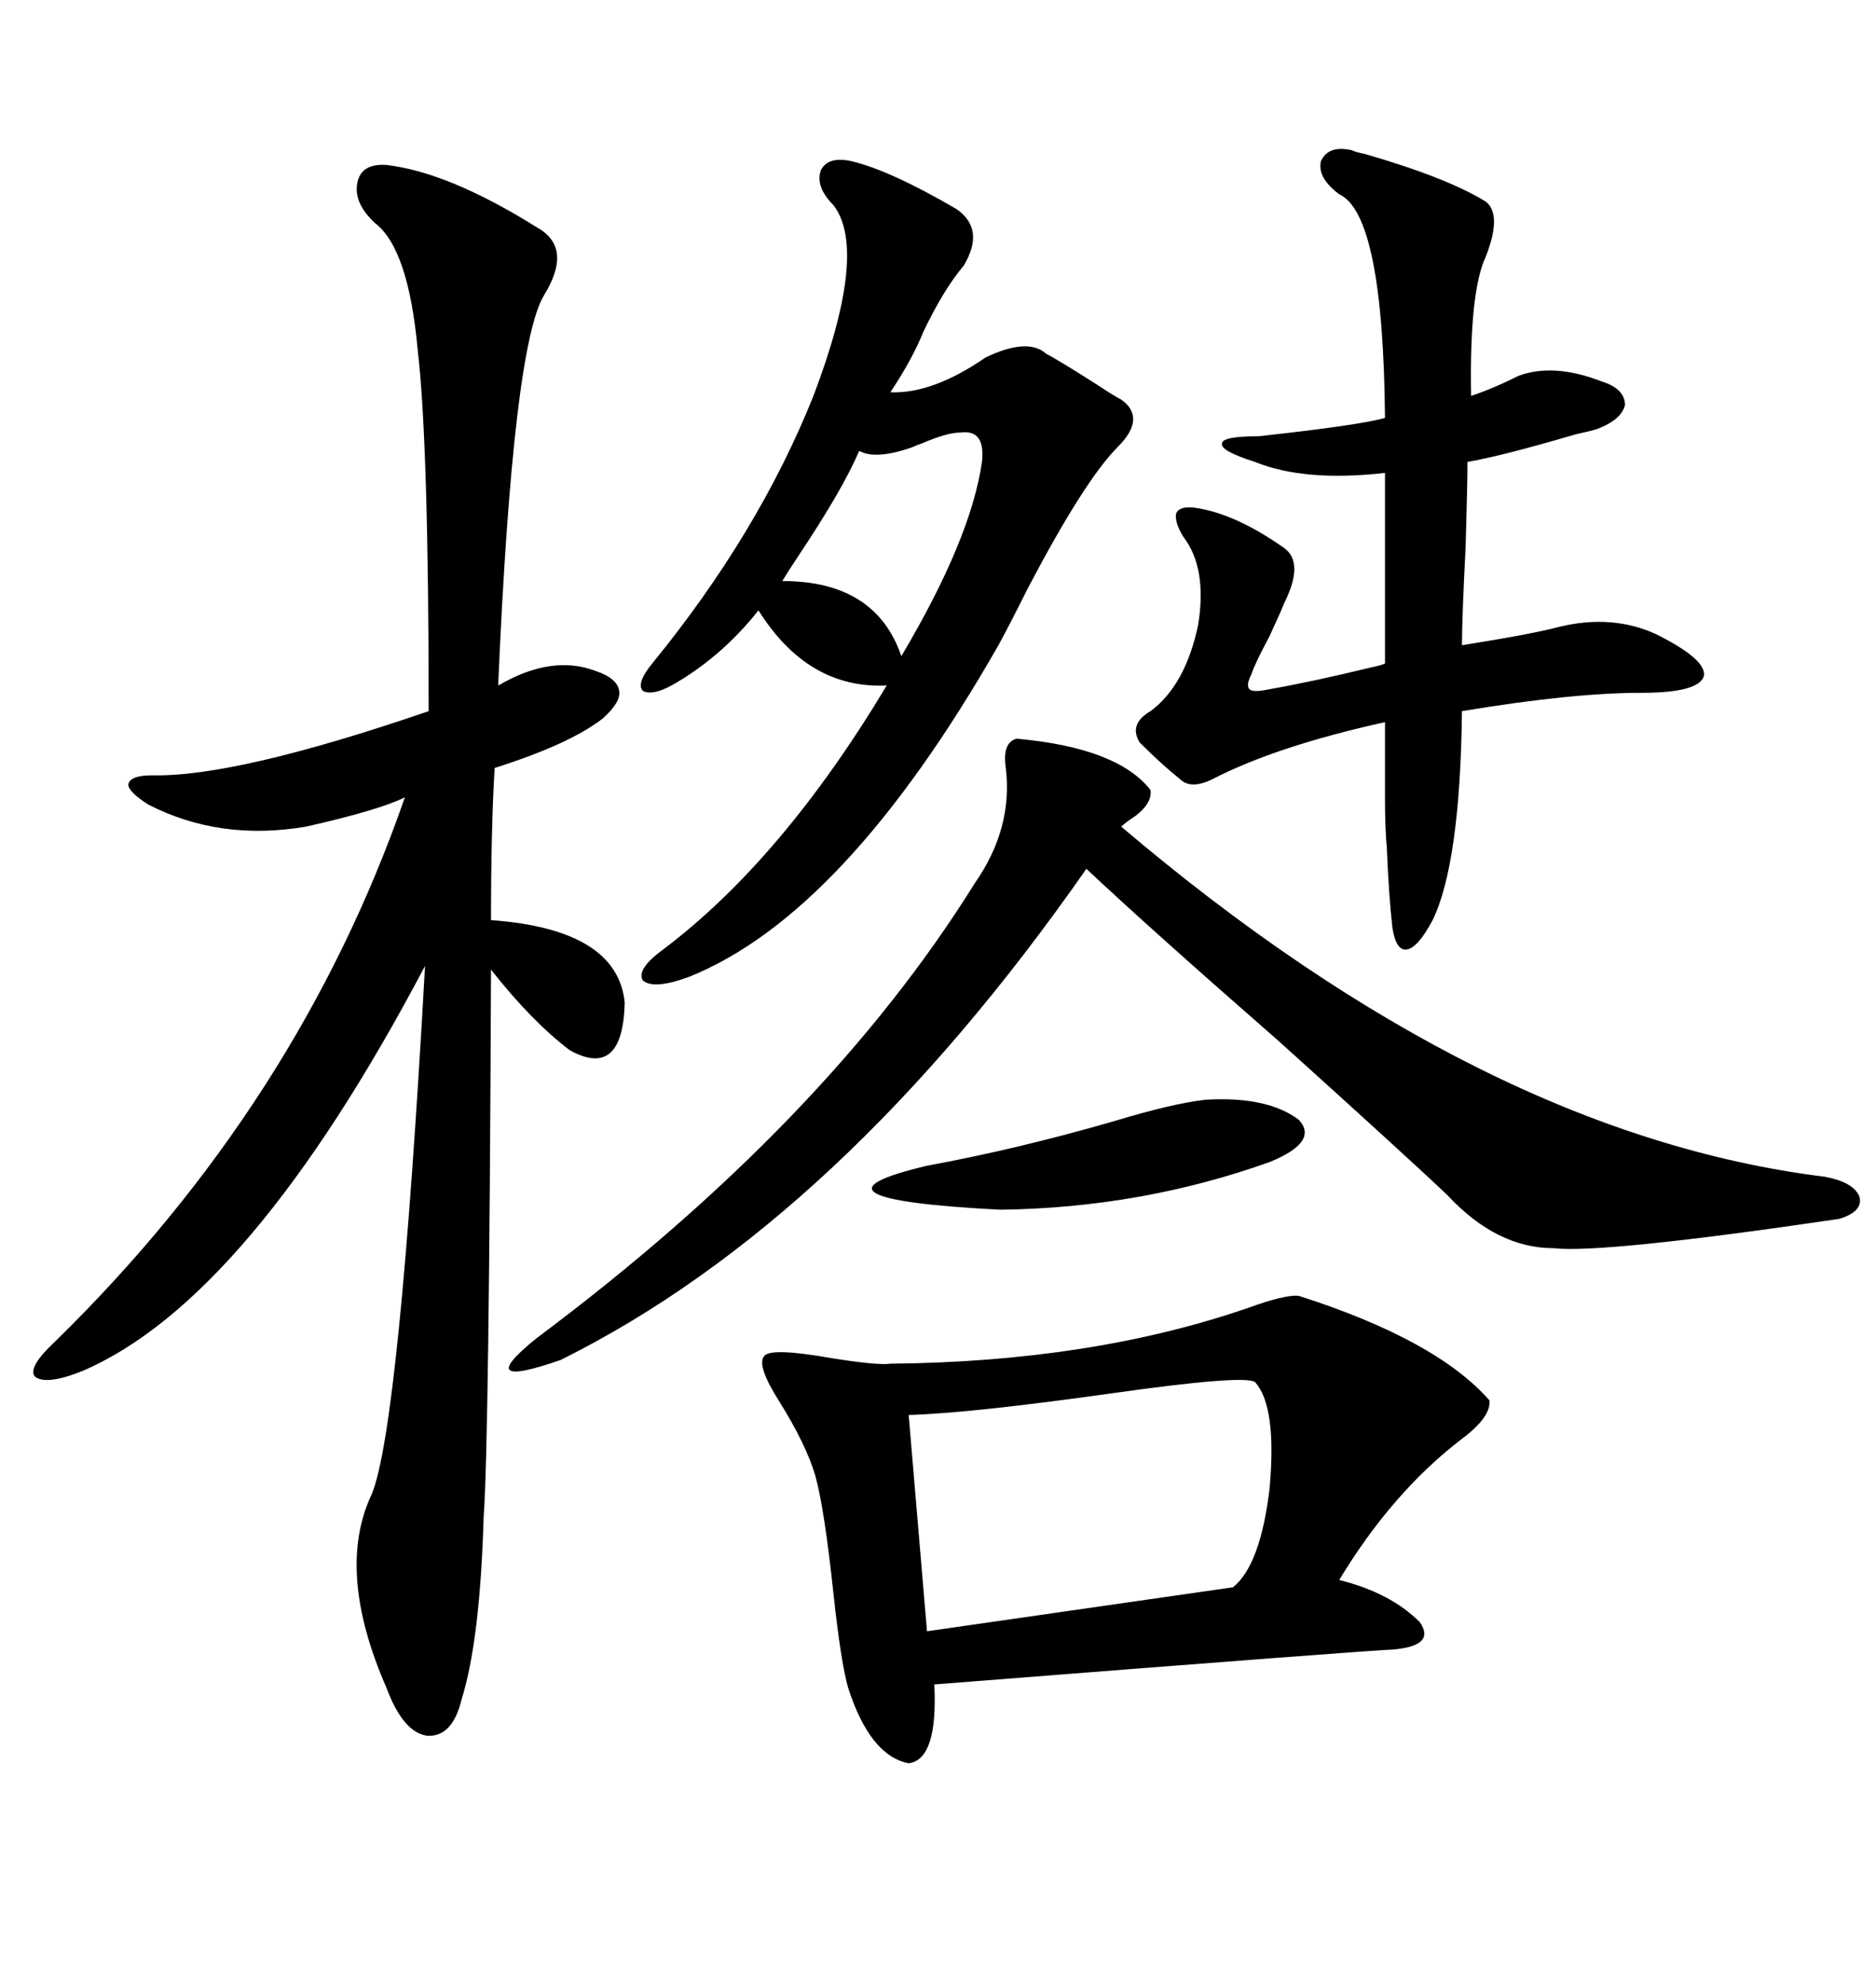 <svg xmlns="http://www.w3.org/2000/svg" xmlns:xlink="http://www.w3.org/1999/xlink" width="300" height="317.285"><path d="M61.82 26.37L61.82 26.37Q71.78 27.54 85.84 36.33L85.84 36.33Q91.70 39.55 87.01 47.17L87.01 47.17Q82.03 55.37 79.69 108.98L79.69 108.98L79.69 109.57Q88.18 104.59 95.21 107.23L95.21 107.23Q98.73 108.40 99.02 110.45L99.02 110.45Q99.32 112.21 96.39 114.84L96.39 114.84Q91.11 118.95 79.10 122.75L79.10 122.75Q78.52 132.42 78.52 147.07L78.52 147.07Q98.73 148.54 99.90 160.25L99.90 160.25Q99.61 172.56 91.11 167.87L91.11 167.87Q84.96 163.18 78.52 154.98L78.52 154.98Q78.22 230.27 77.34 242.58L77.34 242.58Q76.76 262.21 73.83 271.58L73.83 271.58Q72.36 277.73 68.26 277.44L68.26 277.44Q64.45 276.86 61.82 269.82L61.82 269.82Q53.61 251.07 59.47 238.77L59.47 238.77Q63.87 227.93 67.97 154.39L67.97 154.39Q39.84 207.71 13.18 219.14L13.18 219.14Q7.32 221.48 5.57 220.02L5.57 220.02Q4.39 218.55 8.79 214.45L8.79 214.45Q47.75 176.37 64.75 127.44L64.75 127.44Q60.64 129.49 48.93 132.13L48.93 132.13Q35.16 134.47 23.73 128.61L23.73 128.61Q20.51 126.56 20.51 125.39L20.51 125.39Q20.80 123.93 24.32 123.93L24.32 123.93Q37.79 124.22 68.55 113.67L68.55 113.67Q68.55 70.90 66.80 55.96L66.80 55.96Q65.33 39.84 60.06 35.74L60.06 35.74Q56.54 32.52 57.13 29.30L57.13 29.30Q57.71 26.07 61.82 26.37ZM207.71 207.13L207.71 207.13Q229.69 214.16 238.18 223.83L238.18 223.83Q238.48 226.46 233.79 229.98L233.79 229.98Q222.66 238.48 214.16 252.54L214.16 252.54Q222.36 254.59 227.05 259.28L227.05 259.28Q229.69 263.09 222.66 263.67L222.66 263.67Q220.31 263.67 149.41 269.24L149.41 269.24Q150 281.25 145.31 281.84L145.31 281.84Q139.16 280.66 135.64 269.82L135.64 269.82Q134.47 265.72 133.30 254.88L133.30 254.88Q131.84 241.11 130.37 235.84L130.37 235.84Q128.91 230.86 124.51 223.83L124.51 223.83Q121.00 218.26 122.17 216.80L122.17 216.80Q123.05 215.33 133.01 217.09L133.01 217.09Q140.33 218.26 142.38 217.97L142.38 217.97Q174.32 217.68 199.22 209.18L199.22 209.18Q205.66 206.84 207.71 207.13ZM136.23 25.78L136.23 25.78Q142.38 27.25 152.93 33.40L152.93 33.40Q157.62 36.62 154.10 42.48L154.10 42.48Q150.88 46.29 147.66 53.03L147.66 53.03Q145.90 57.42 142.38 62.70L142.38 62.70Q149.12 62.99 157.62 57.13L157.62 57.13Q164.36 53.91 167.29 56.54L167.29 56.54Q169.04 57.42 175.49 61.52L175.49 61.52Q178.13 63.28 179.30 63.87L179.30 63.87Q183.40 66.80 178.71 71.48L178.71 71.48Q173.44 76.76 164.36 94.04L164.36 94.04Q161.43 99.90 159.67 103.13L159.67 103.13Q135.06 146.19 110.16 156.15L110.16 156.15Q104.59 158.20 102.83 156.74L102.83 156.74Q101.66 154.98 106.05 151.76L106.05 151.76Q125.10 137.40 141.80 109.57L141.80 109.57Q129.20 110.16 121.29 97.56L121.29 97.56Q115.72 104.59 108.40 108.98L108.40 108.98Q104.59 111.33 102.83 110.45L102.83 110.45Q101.66 109.28 104.30 106.05L104.30 106.05Q121.29 85.25 130.08 63.28L130.08 63.28Q138.87 40.14 133.30 32.81L133.30 32.81Q130.37 29.88 131.25 27.25L131.25 27.25Q132.42 24.90 136.23 25.78ZM162.60 118.07L162.60 118.07Q178.71 119.53 183.98 126.27L183.98 126.27Q184.28 128.32 181.64 130.37L181.64 130.37Q179.88 131.54 179.30 132.13L179.30 132.13Q237.30 181.35 291.80 188.09L291.80 188.09Q296.48 188.96 297.36 191.31L297.36 191.31Q297.95 193.65 294.14 194.82L294.14 194.82Q256.35 200.39 248.44 199.51L248.44 199.51Q239.36 199.51 231.45 191.02L231.45 191.02Q225.29 185.16 204.49 166.41L204.49 166.41Q183.69 148.24 173.73 138.87L173.73 138.87Q134.47 195.12 89.65 217.38L89.65 217.38Q75.29 222.36 85.84 213.87L85.84 213.87Q132.13 179.30 155.86 141.21L155.86 141.21Q162.01 132.42 160.84 122.75L160.84 122.75Q160.25 118.65 162.60 118.07ZM216.21 24.02L216.21 24.02Q216.80 24.32 218.26 24.61L218.26 24.61Q231.45 28.42 237.60 32.23L237.60 32.23Q240.23 34.28 237.60 41.02L237.60 41.02Q234.96 46.58 235.25 63.28L235.25 63.28Q238.77 62.11 242.87 60.06L242.87 60.06Q248.44 58.01 256.05 60.94L256.05 60.94Q259.86 62.11 259.86 64.75L259.86 64.75Q259.28 67.09 255.47 68.55L255.47 68.55Q254.59 68.85 251.95 69.43L251.95 69.43Q239.94 72.95 234.67 73.83L234.67 73.83Q234.67 77.34 234.38 87.30L234.38 87.30Q233.79 98.73 233.79 103.13L233.79 103.13Q244.92 101.37 249.32 100.20L249.32 100.20Q257.81 98.14 264.84 101.37L264.84 101.37Q273.05 105.47 272.46 108.11L272.46 108.11Q271.58 110.74 262.50 110.74L262.50 110.74Q251.37 110.74 233.79 113.67L233.79 113.67Q233.50 137.99 229.10 147.07L229.10 147.07Q226.76 151.46 225 151.76L225 151.76Q223.24 152.05 222.66 148.24L222.66 148.24Q222.07 142.97 221.78 135.64L221.78 135.64Q221.48 132.42 221.48 127.73L221.48 127.73Q221.48 123.93 221.48 115.43L221.48 115.43Q204.20 119.24 193.95 124.51L193.95 124.51Q190.43 126.27 188.67 124.51L188.67 124.51Q185.74 122.17 182.23 118.65L182.23 118.65Q180.47 115.72 183.98 113.67L183.98 113.67Q189.55 109.57 191.60 99.90L191.60 99.90Q193.07 90.82 189.26 85.84L189.26 85.84Q187.79 83.50 188.09 82.03L188.09 82.03Q188.67 80.86 191.02 81.15L191.02 81.15Q197.46 82.03 205.37 87.60L205.37 87.60Q208.59 89.94 205.37 96.39L205.37 96.39Q204.79 97.85 203.03 101.66L203.03 101.66Q200.68 106.05 200.10 107.81L200.10 107.81Q199.22 109.57 199.80 110.16L199.80 110.16Q200.39 110.74 203.03 110.16L203.03 110.16Q209.77 108.98 219.43 106.64L219.43 106.64Q220.90 106.35 221.48 106.05L221.48 106.05L221.48 75.59Q208.59 77.05 200.68 73.83L200.68 73.83Q195.12 72.07 195.41 70.90L195.41 70.90Q195.41 69.73 201.27 69.73L201.27 69.73Q217.38 67.97 221.48 66.80L221.48 66.80Q221.19 34.28 214.16 31.05L214.16 31.05Q210.64 28.42 211.23 25.78L211.23 25.78Q212.40 23.14 216.21 24.02ZM200.68 220.90L200.68 220.90Q198.93 219.73 178.13 222.66L178.13 222.66Q155.27 225.88 145.31 226.17L145.31 226.17L148.24 260.74L197.17 253.71Q201.56 250.20 203.03 237.89L203.03 237.89Q204.20 224.71 200.68 220.90ZM192.77 175.78L192.77 175.78Q202.73 175.20 207.71 179.00L207.71 179.00Q210.94 182.52 203.03 185.74L203.03 185.74Q182.52 193.07 159.96 193.36L159.96 193.36Q125.98 191.60 148.24 186.33L148.24 186.33Q162.60 183.69 177.83 179.30L177.83 179.30Q187.50 176.37 192.77 175.78ZM153.52 69.14L153.52 69.14Q151.46 69.14 147.36 70.90L147.36 70.90Q146.48 71.19 145.90 71.48L145.90 71.48Q140.04 73.54 137.40 72.07L137.40 72.07Q134.77 78.22 127.73 88.77L127.73 88.77Q125.98 91.41 125.10 92.87L125.10 92.87Q140.04 92.87 144.14 104.88L144.14 104.88Q155.27 86.13 157.03 73.83L157.03 73.83Q157.62 68.55 153.52 69.14Z"/></svg>